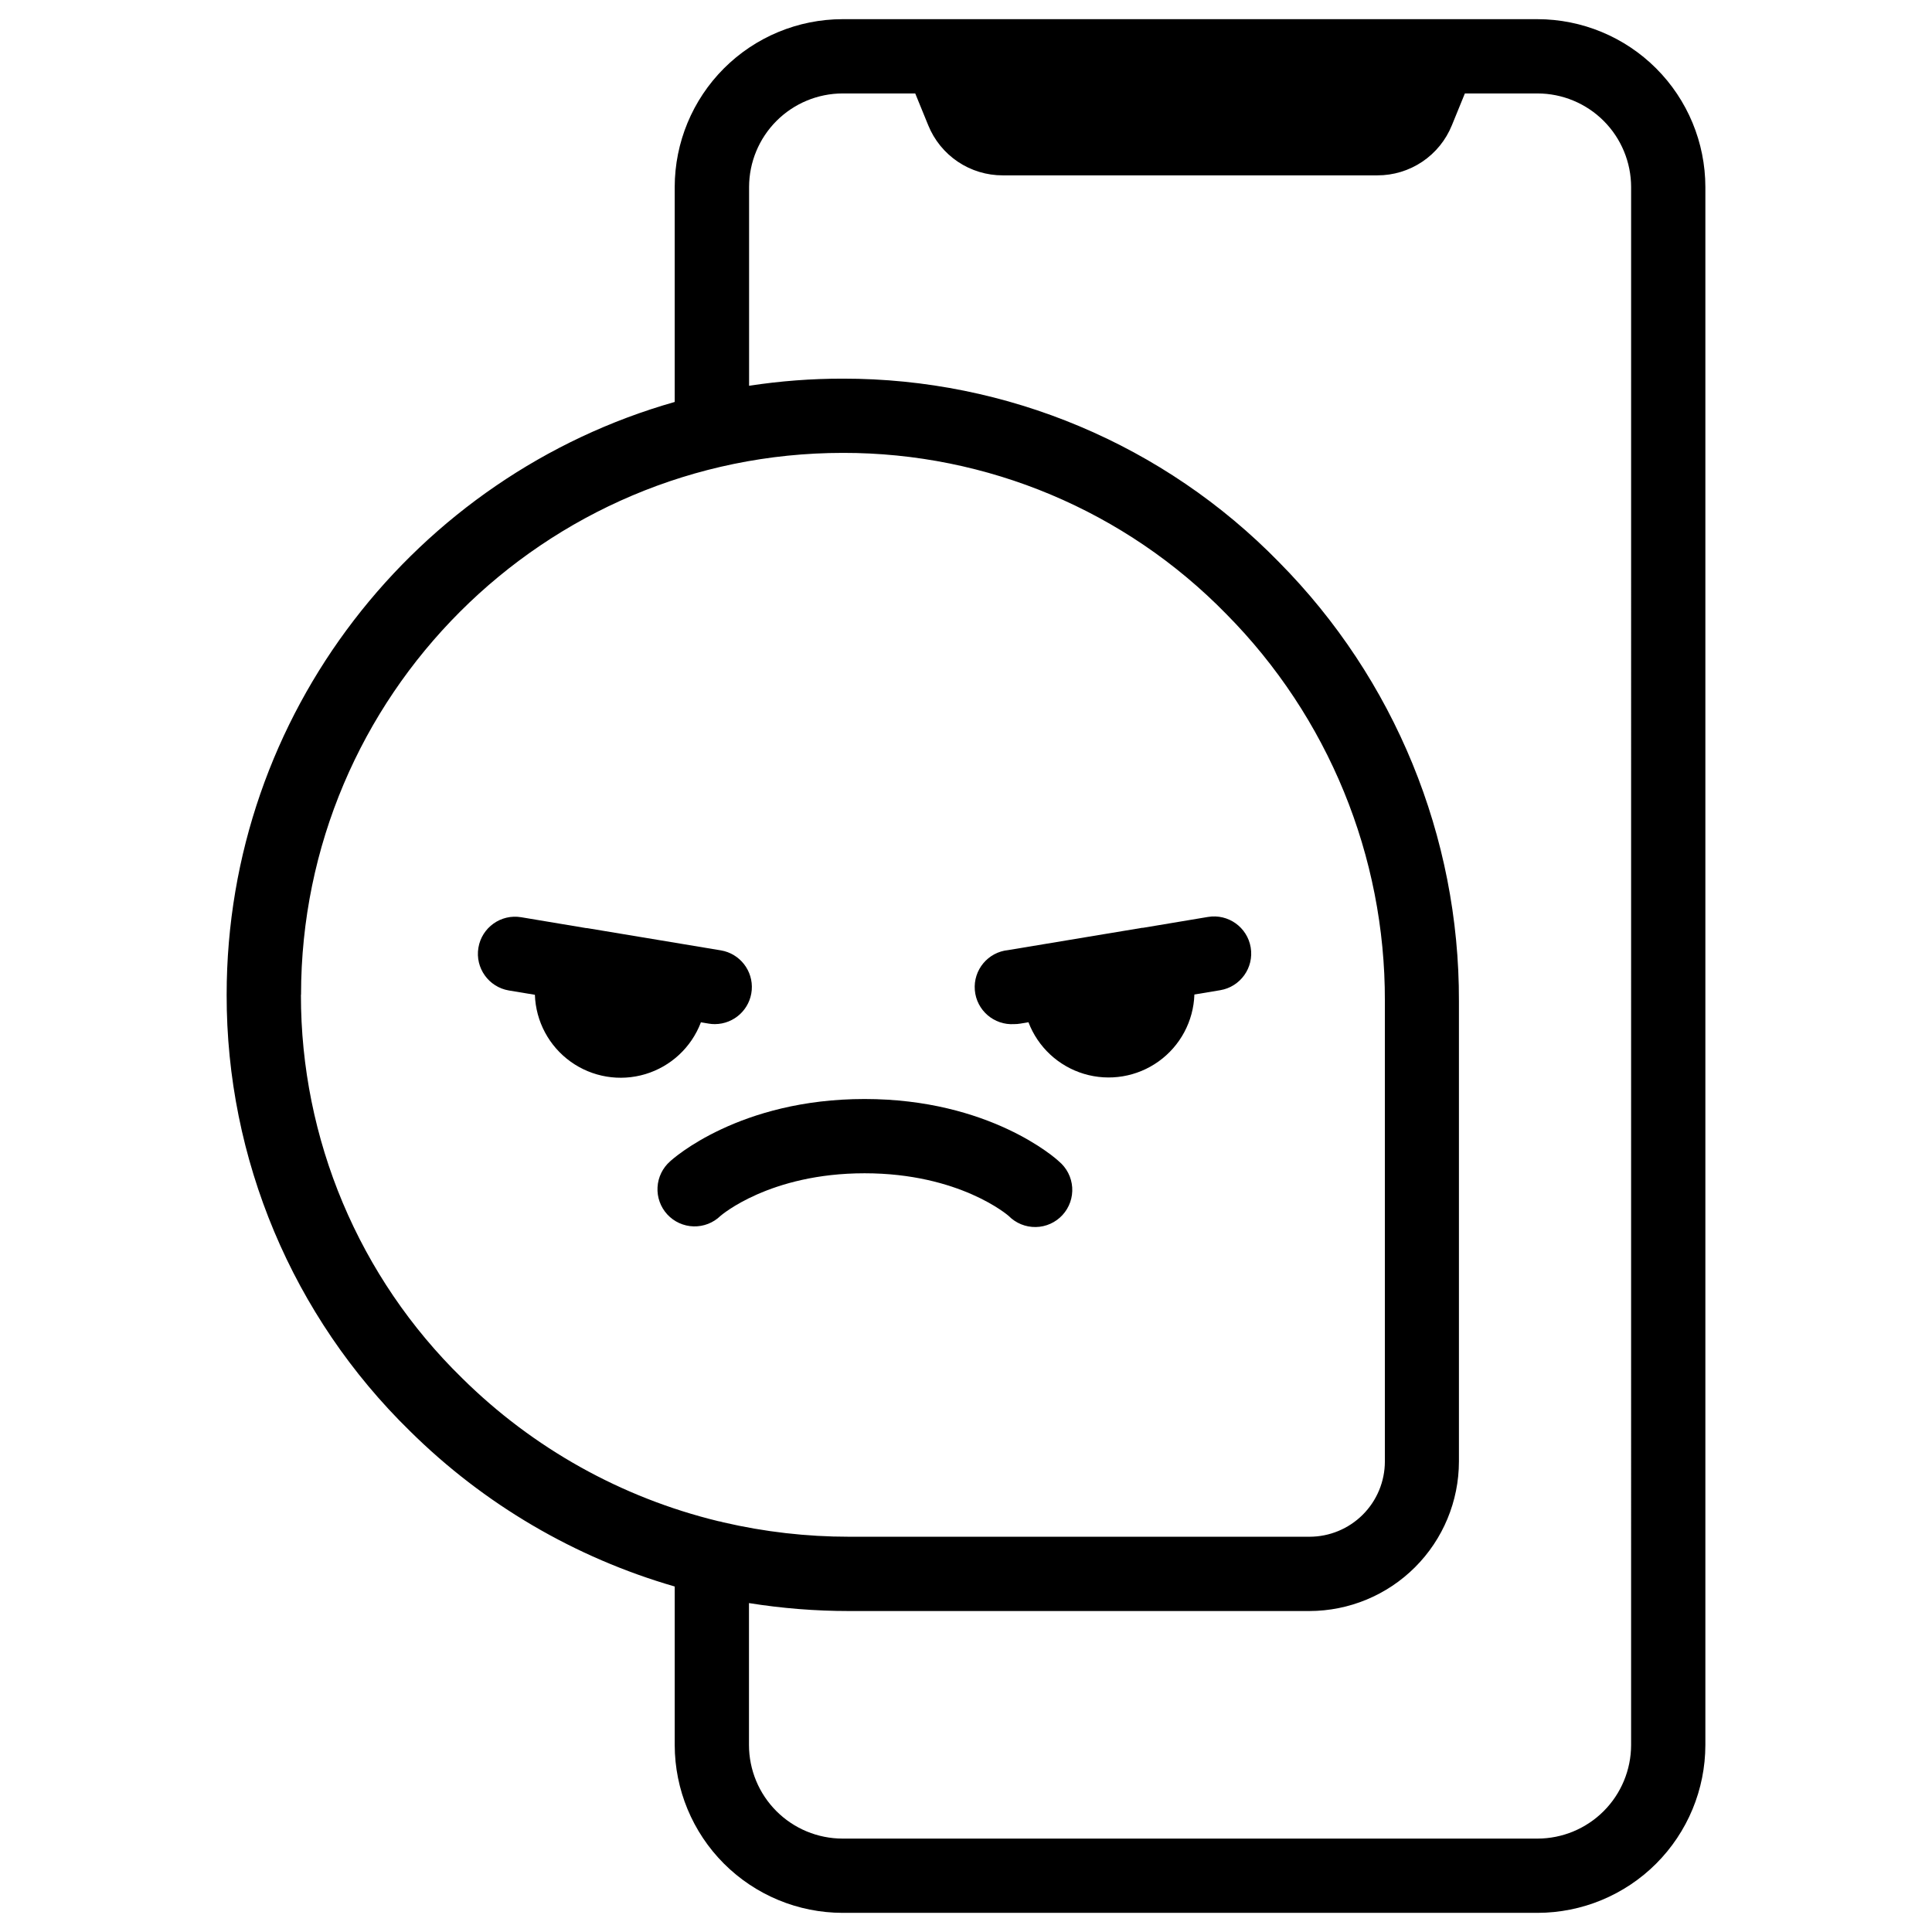 <?xml version="1.0" encoding="UTF-8"?>
<!-- Uploaded to: ICON Repo, www.svgrepo.com, Generator: ICON Repo Mixer Tools -->
<svg fill="#000000" width="800px" height="800px" version="1.1" viewBox="144 144 512 512" xmlns="http://www.w3.org/2000/svg">
 <g>
  <path d="m551.45 149.08h-184.16c-11.793 0.012-23.098 4.703-31.438 13.039-8.34 8.34-13.031 19.645-13.047 31.438v56.965c-68.438 19.434-118.73 82.508-118.74 157.11-0.066 43.516 17.453 85.211 48.582 115.62 19.578 19.375 43.699 33.535 70.16 41.188v42.008c0.016 11.793 4.707 23.098 13.047 31.438 8.34 8.336 19.645 13.027 31.438 13.039h184.16c11.793-0.012 23.102-4.703 31.441-13.039 8.34-8.34 13.031-19.645 13.047-31.438v-412.89c-0.016-11.793-4.707-23.098-13.047-31.438-8.34-8.336-19.648-13.027-31.441-13.039zm-327.67 258.55c0-79.184 64.434-143.61 143.61-143.61 38.242-0.055 74.883 15.352 101.6 42.715 27.004 27.27 42.113 64.125 42.016 102.5v122.07c-0.008 5.289-2.109 10.359-5.852 14.098-3.742 3.738-8.812 5.844-14.102 5.848h-122.02c-11.227 0.004-22.414-1.277-33.348-3.816-0.438-0.137-0.879-0.242-1.328-0.309-25.656-6.231-49.125-19.332-67.887-37.902-27.359-26.719-42.762-63.355-42.719-101.6zm352.48 198.82c-0.012 6.574-2.629 12.879-7.277 17.527-4.652 4.648-10.957 7.262-17.531 7.269h-184.16c-6.574-0.008-12.879-2.621-17.527-7.269-4.652-4.648-7.269-10.953-7.277-17.527v-37.617c8.758 1.398 17.617 2.106 26.488 2.106h122.02c10.508-0.012 20.582-4.188 28.012-11.617s11.613-17.5 11.625-28.008v-122.02c0.109-43.555-17.035-85.375-47.684-116.32-30.387-31.137-72.066-48.672-115.57-48.629-8.324-0.008-16.637 0.625-24.863 1.887v-52.672c0.008-6.57 2.625-12.871 7.269-17.52 4.648-4.648 10.945-7.266 17.516-7.277h19.246l3.445 8.434c1.594 3.93 4.324 7.293 7.844 9.66 3.519 2.363 7.664 3.625 11.906 3.613h99.277c4.238 0.012 8.387-1.25 11.906-3.613 3.519-2.367 6.25-5.731 7.84-9.66l3.445-8.434h19.246c6.574 0.008 12.879 2.621 17.531 7.269 4.648 4.648 7.266 10.953 7.277 17.527z"/>
  <path d="m329.69 414.91 2.125 0.355c0.539 0.094 1.086 0.141 1.633 0.137 5.109-0.02 9.355-3.945 9.773-9.035 0.418-5.09-3.133-9.656-8.168-10.508l-35.484-5.902h-0.215l-17.238-2.883h-0.004c-5.359-0.898-10.434 2.723-11.328 8.082-0.898 5.359 2.723 10.434 8.082 11.332l6.887 1.141c0.234 7.051 3.731 13.598 9.461 17.715 5.731 4.117 13.051 5.34 19.809 3.312 6.758-2.031 12.191-7.082 14.707-13.676z"/>
  <path d="m464.12 387-17.238 2.883h-0.215l-35.484 5.902h-0.004c-5.344 0.527-9.281 5.246-8.84 10.602 0.441 5.356 5.094 9.363 10.453 9.012 0.551 0.004 1.094-0.043 1.637-0.137l2.125-0.355c2.512 6.594 7.945 11.645 14.707 13.676 6.758 2.027 14.074 0.805 19.805-3.312 5.734-4.117 9.227-10.66 9.461-17.715l6.84-1.141c5.359-0.898 8.98-5.969 8.082-11.332-0.895-5.359-5.969-8.98-11.328-8.082z"/>
  <path d="m373.12 435.25c-33.199 0-50.785 15.824-51.512 16.5-2 1.746-3.211 4.227-3.356 6.879-0.148 2.648 0.785 5.246 2.582 7.203 1.801 1.953 4.312 3.098 6.965 3.172 2.656 0.074 5.227-0.93 7.133-2.777 0.129-0.109 12.988-11.297 38.188-11.297s38.051 11.188 38.18 11.297c1.891 1.926 4.488 2.992 7.188 2.949 2.699-0.043 5.262-1.195 7.086-3.184s2.754-4.637 2.57-7.332c-0.188-2.691-1.469-5.191-3.551-6.91-0.699-0.68-18.281-16.5-51.473-16.5z"/>
 </g>
</svg>